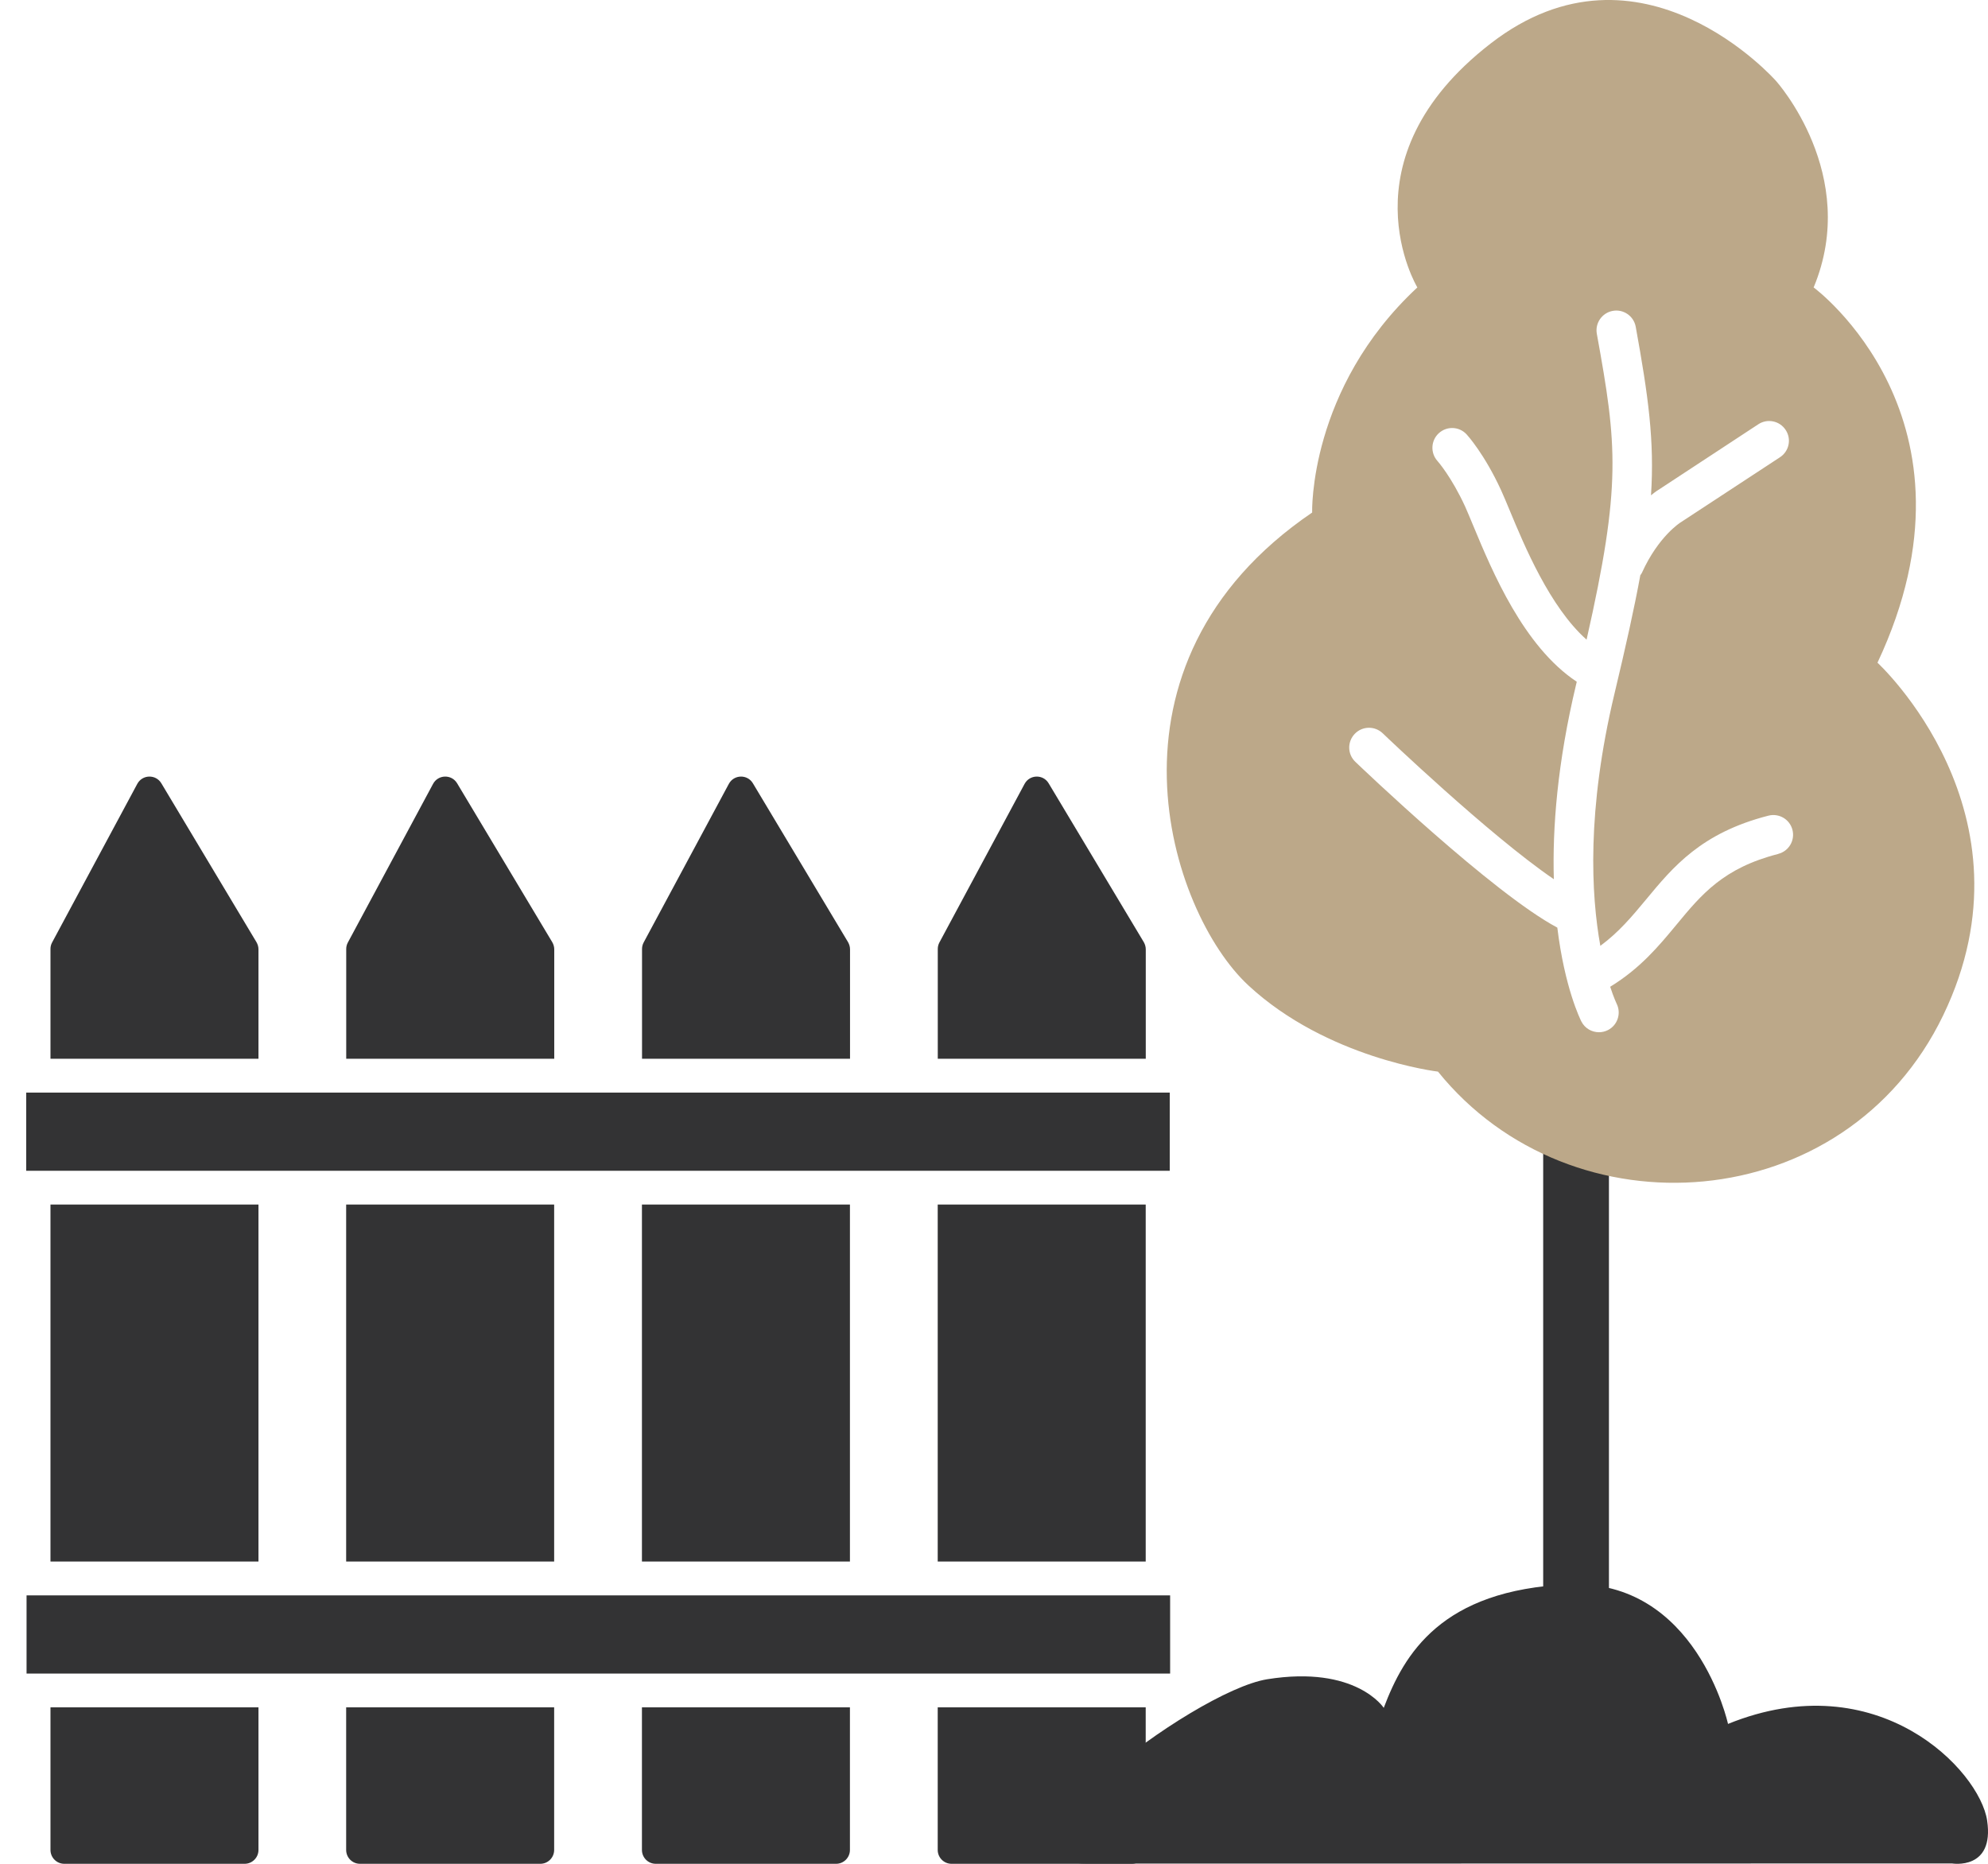 <svg width="64" height="60" viewBox="0 0 64 60" fill="none" xmlns="http://www.w3.org/2000/svg">
<path d="M37.658 35.173H0.843V37.69H37.658V35.173Z" fill="#333334"/>
<path d="M20.666 59.554C20.666 59.8 20.865 60 21.111 60H26.916C27.162 60 27.362 59.8 27.362 59.554V54.964H20.666V59.554Z" fill="#333334"/>
<path d="M27.362 38.777H20.666V50.269H27.362V38.777Z" fill="#333334"/>
<path d="M27.365 30.562C27.365 30.481 27.342 30.402 27.302 30.331L24.238 25.216C24.061 24.92 23.629 24.93 23.464 25.234L20.722 30.339C20.687 30.405 20.669 30.476 20.669 30.549V34.083H27.365V30.56V30.562Z" fill="#333334"/>
<path d="M11.144 59.554C11.144 59.8 11.343 60 11.589 60H17.394C17.64 60 17.84 59.8 17.84 59.554V54.964H11.144V59.554Z" fill="#333334"/>
<path d="M17.84 38.777H11.144V50.269H17.84V38.777Z" fill="#333334"/>
<path d="M17.843 30.562C17.843 30.481 17.82 30.402 17.779 30.331L14.716 25.216C14.539 24.92 14.106 24.93 13.942 25.234L11.2 30.339C11.164 30.405 11.146 30.476 11.146 30.549V34.083H17.843V30.56V30.562Z" fill="#333334"/>
<path d="M8.321 38.777H1.625V50.269H8.321V38.777Z" fill="#333334"/>
<path d="M1.625 59.554C1.625 59.8 1.824 60 2.07 60H7.875C8.121 60 8.321 59.8 8.321 59.554V54.964H1.625V59.554Z" fill="#333334"/>
<path d="M8.321 30.562C8.321 30.481 8.298 30.402 8.257 30.331L5.194 25.216C5.017 24.92 4.584 24.93 4.42 25.234L1.678 30.339C1.642 30.405 1.625 30.476 1.625 30.549V34.083H8.321V30.56V30.562Z" fill="#333334"/>
<path d="M36.884 38.777H30.188V50.269H36.884V38.777Z" fill="#333334"/>
<path d="M30.188 59.554C30.188 59.8 30.388 60 30.633 60H36.439C36.684 60 36.884 59.8 36.884 59.554V54.964H30.188V59.554Z" fill="#333334"/>
<path d="M36.886 30.562C36.886 30.481 36.863 30.402 36.823 30.331L33.759 25.216C33.582 24.92 33.15 24.93 32.985 25.234L30.243 30.339C30.208 30.405 30.19 30.476 30.19 30.549V34.083H36.886V30.56V30.562Z" fill="#333334"/>
<path d="M37.67 51.359H0.855V53.876H37.67V51.359Z" fill="#333334"/>
<path d="M51.797 35.889H49.68V53.102H51.797V35.889Z" fill="#333334"/>
<path d="M41 59.993L62.842 59.989C62.842 59.989 64.213 60.219 63.972 58.607C63.732 56.995 60.457 53.538 55.63 55.497C55.63 55.497 54.617 50.83 50.505 51.005C46.393 51.179 45.202 53.252 44.547 54.98C44.547 54.98 43.655 53.599 40.794 54.059C38.372 54.45 31.102 60 35 59.993H41Z" fill="#333334"/>
<path d="M60.443 21.332C64.132 13.48 58.387 9.253 58.387 9.253C59.898 5.628 57.178 2.608 57.178 2.608C57.178 2.608 52.825 -2.346 47.988 1.401C43.151 5.145 45.629 9.253 45.629 9.253C42.123 12.514 42.242 16.5 42.242 16.5C35.047 21.393 37.647 29.364 40.187 31.72C42.726 34.076 46.293 34.498 46.293 34.498C50.586 39.813 59.412 39.208 62.557 32.686C65.702 26.164 60.44 21.332 60.44 21.332H60.443ZM57.245 27.491C55.481 27.943 54.779 28.789 53.967 29.773C53.397 30.462 52.804 31.174 51.837 31.766C51.952 32.119 52.041 32.302 52.044 32.31C52.201 32.623 52.074 33.004 51.764 33.161C51.672 33.207 51.573 33.23 51.476 33.23C51.245 33.23 51.023 33.105 50.911 32.887C50.871 32.808 50.372 31.799 50.135 29.862C48.062 28.759 43.815 24.7 43.632 24.524C43.377 24.28 43.37 23.879 43.614 23.624C43.858 23.37 44.26 23.363 44.515 23.607C44.553 23.645 47.939 26.883 50.023 28.304C49.975 26.657 50.135 24.567 50.741 22.031C50.748 22.003 50.754 21.975 50.761 21.947C49.049 20.813 48.039 18.393 47.428 16.922C47.326 16.68 47.242 16.472 47.169 16.311C46.726 15.346 46.283 14.847 46.278 14.842C46.044 14.583 46.062 14.181 46.321 13.945C46.581 13.709 46.98 13.726 47.217 13.986C47.24 14.011 47.789 14.616 48.324 15.78C48.403 15.95 48.494 16.174 48.603 16.433C49.072 17.562 49.894 19.542 51.077 20.592C52.204 15.61 52.059 14.334 51.407 10.747C51.344 10.402 51.575 10.071 51.919 10.008C52.262 9.944 52.596 10.173 52.659 10.519C53.064 12.75 53.265 14.192 53.151 15.945C53.29 15.831 53.395 15.762 53.443 15.735L56.606 13.658C56.898 13.465 57.293 13.546 57.486 13.841C57.68 14.133 57.598 14.527 57.303 14.72L54.097 16.822C54.097 16.822 53.392 17.262 52.86 18.436C52.848 18.467 52.825 18.492 52.807 18.518C52.614 19.573 52.341 20.8 51.977 22.323C51.074 26.098 51.224 28.812 51.52 30.449C52.117 30.009 52.545 29.496 52.99 28.96C53.863 27.905 54.766 26.812 56.931 26.258C57.272 26.171 57.618 26.375 57.705 26.715C57.791 27.056 57.588 27.401 57.247 27.488L57.245 27.491Z" fill="#BCA889"/>
</svg>
